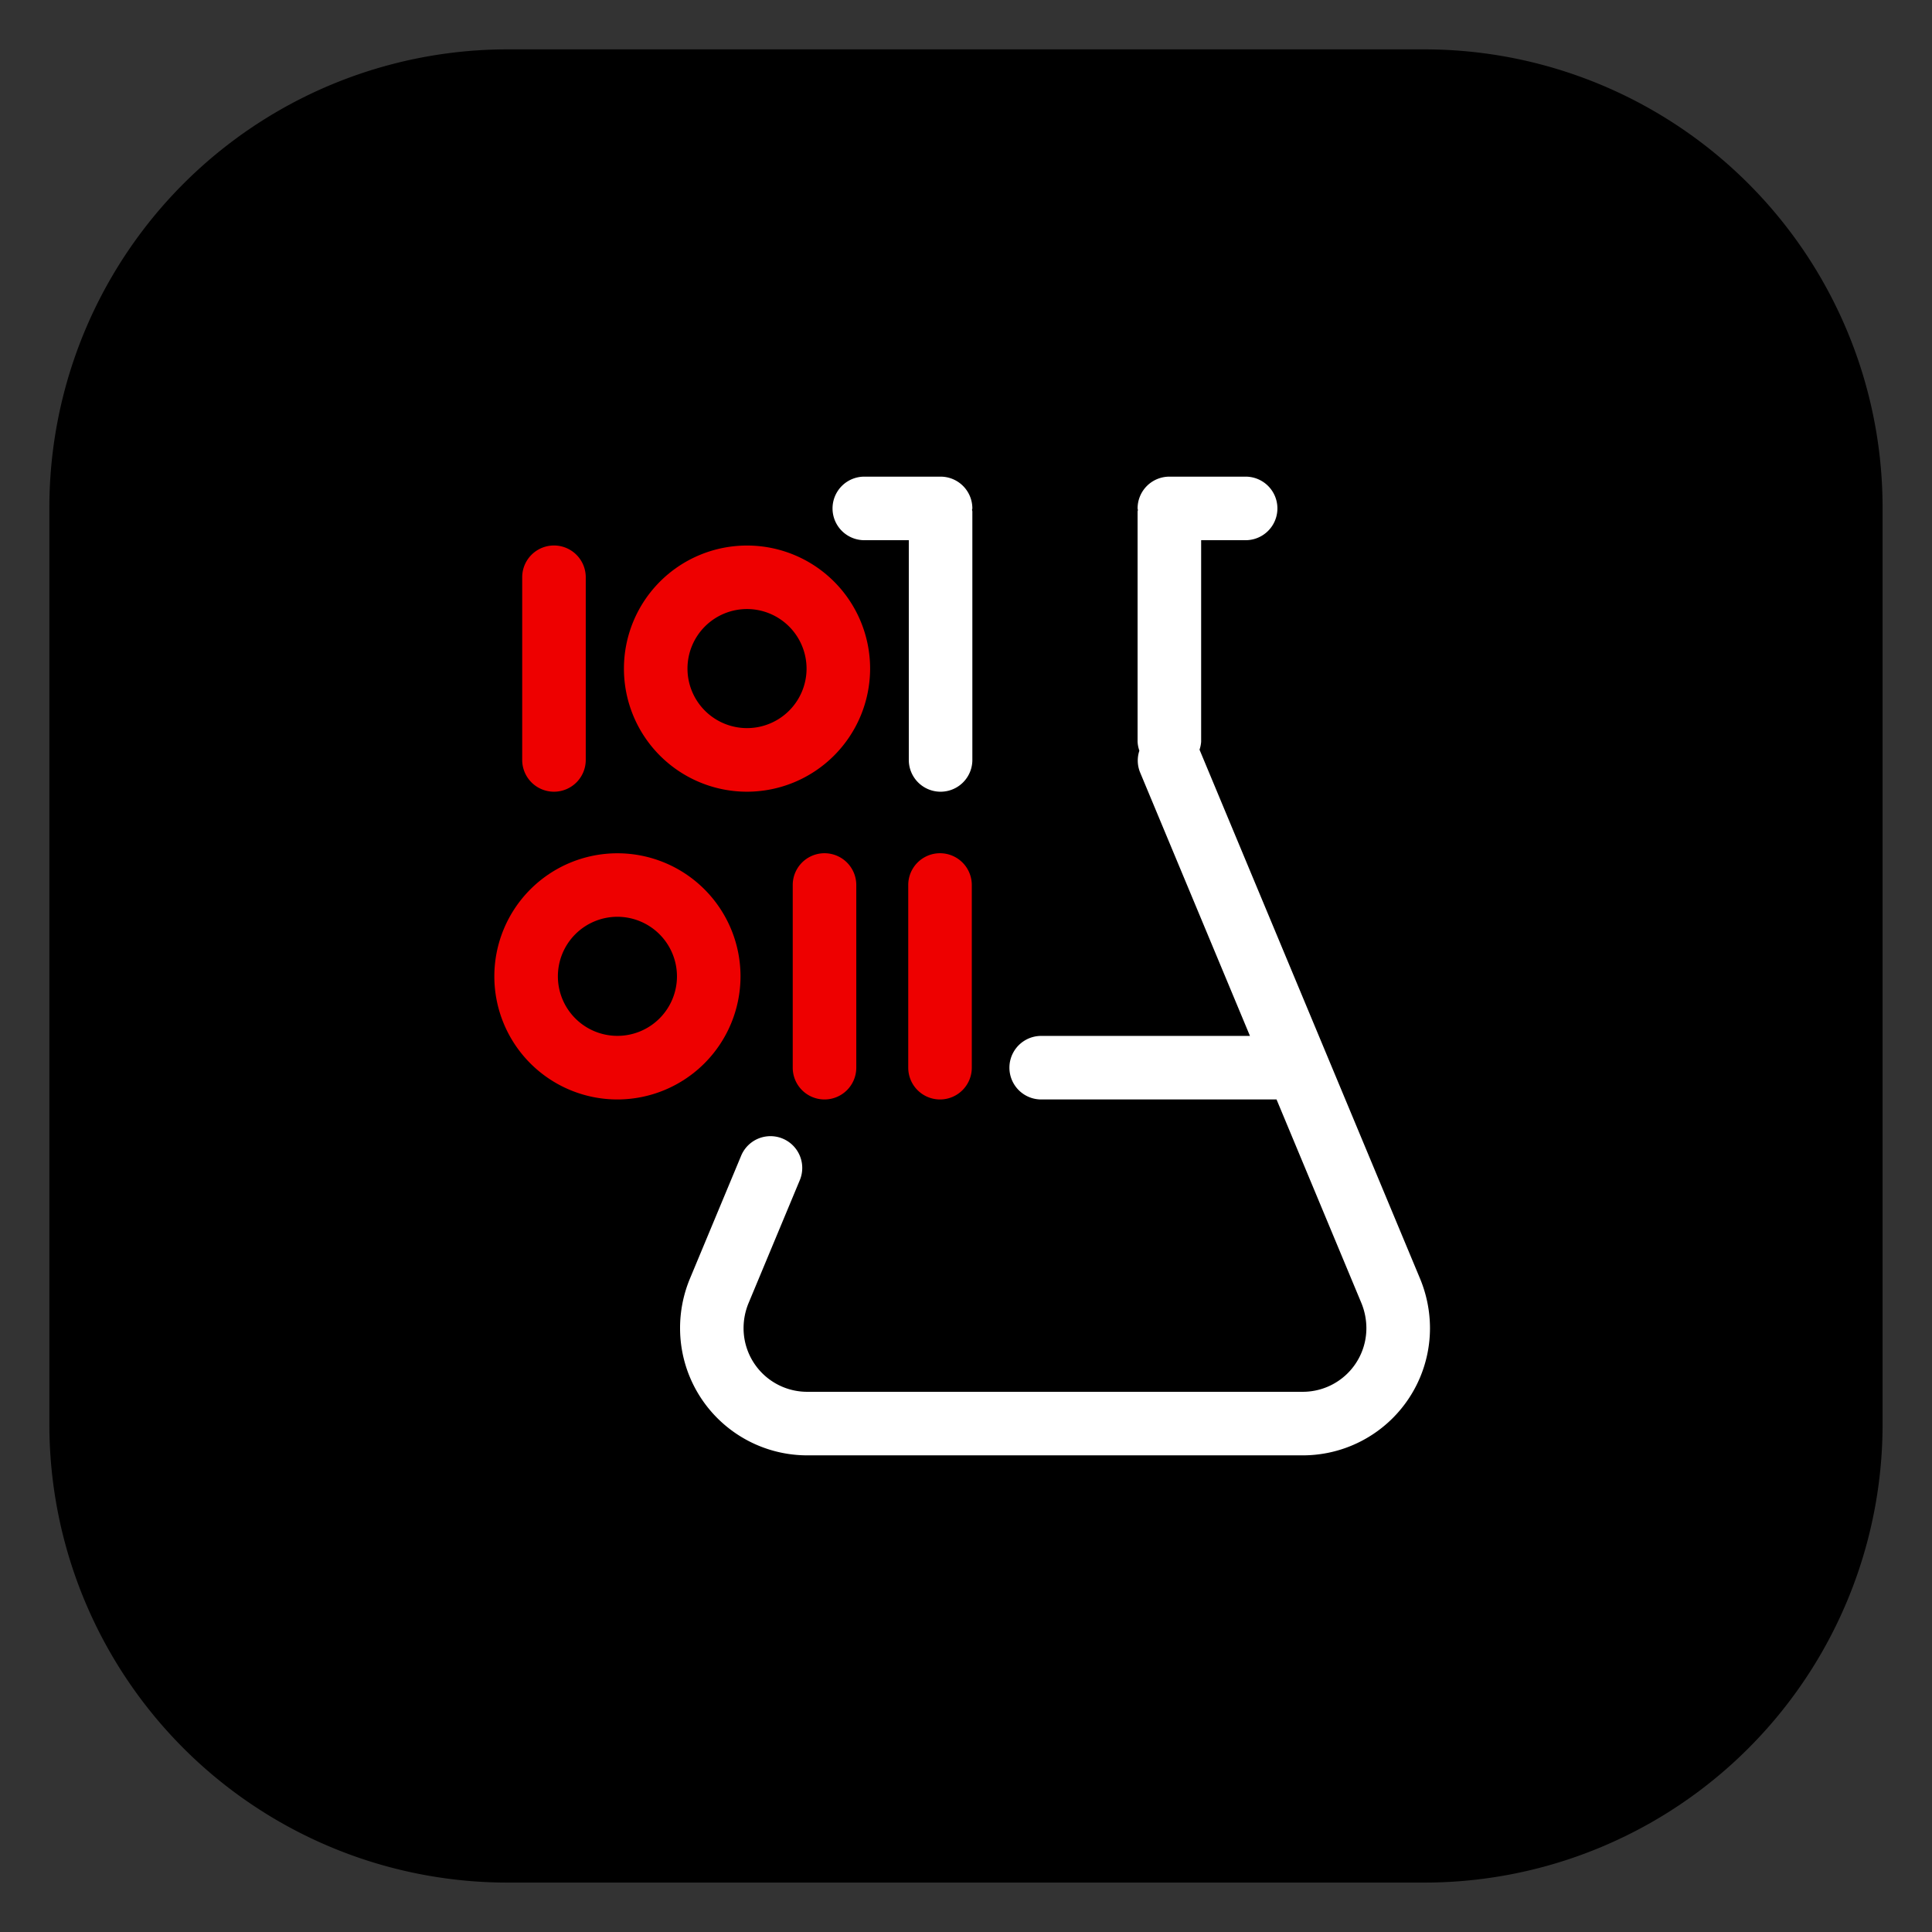 <svg xmlns="http://www.w3.org/2000/svg" width="38" height="38" viewBox="0 0 38 38"><rect x="0" y="0" width="38" height="38" fill="#333333" stroke="none"/><defs><style>.a{fill:#fff;}.b{fill:#e00;}</style></defs><path d="M28.014.971H9.986A9.014,9.014,0,0,0,.971,9.986V28.014a9.014,9.014,0,0,0,9.014,9.014H28.014a9.014,9.014,0,0,0,9.014-9.014V9.986A9.014,9.014,0,0,0,28.014.971Z"/><path class="a" d="M27.936,25.162l-4.343-10.417a.601.601,0,0,0,.032-.156V10.625H24.5a.625.625,0,0,0,0-1.25H23a.625.625,0,0,0-.625.625c0,.011.005.02.006.03s-.006.019-.006.03v4.529a.609.609,0,0,0,.035.176.615.615,0,0,0,.012.422l2.163,5.188H20.479a.625.625,0,1,0,0,1.25h4.629L26.78,25.637a1.309,1.309,0,0,1,.095.488,1.251,1.251,0,0,1-1.25,1.25h-9.75a1.251,1.251,0,0,1-1.25-1.25,1.292,1.292,0,0,1,.093-.482l1.017-2.44a.625.625,0,0,0-1.154-.48L13.562,25.168a2.534,2.534,0,0,0-.186.957,2.502,2.502,0,0,0,2.5,2.5h9.75a2.502,2.502,0,0,0,2.5-2.5A2.55,2.55,0,0,0,27.936,25.162Z"/><path class="a" d="M17,10.625h.875v4.322a.625.625,0,0,0,1.25,0V10.06c0-.011-.005-.02-.006-.03s.006-.019.006-.03a.625.625,0,0,0-.625-.625H17a.625.625,0,0,0,0,1.25Z"/><path class="b" d="M14.692,15.572A2.421,2.421,0,1,1,17.114,13.15,2.424,2.424,0,0,1,14.692,15.572Zm0-3.593A1.171,1.171,0,1,0,15.864,13.15,1.173,1.173,0,0,0,14.692,11.979Z"/><path class="b" d="M10.896,15.572a.625.625,0,0,1-.625-.625V11.354a.625.625,0,0,1,1.25,0v3.593A.625.625,0,0,1,10.896,15.572Z"/><path class="b" d="M12.143,21.625a2.421,2.421,0,1,1,2.422-2.421A2.424,2.424,0,0,1,12.143,21.625Zm0-3.593a1.171,1.171,0,1,0,1.172,1.171A1.173,1.173,0,0,0,12.143,18.032Z"/><path class="b" d="M18.489,21.625a.625.625,0,0,1-.625-.625V17.407a.625.625,0,0,1,1.25,0V21A.625.625,0,0,1,18.489,21.625Z"/><path class="b" d="M16.217,21.625a.625.625,0,0,1-.625-.625V17.407a.625.625,0,1,1,1.25,0V21A.625.625,0,0,1,16.217,21.625Z"/></svg>